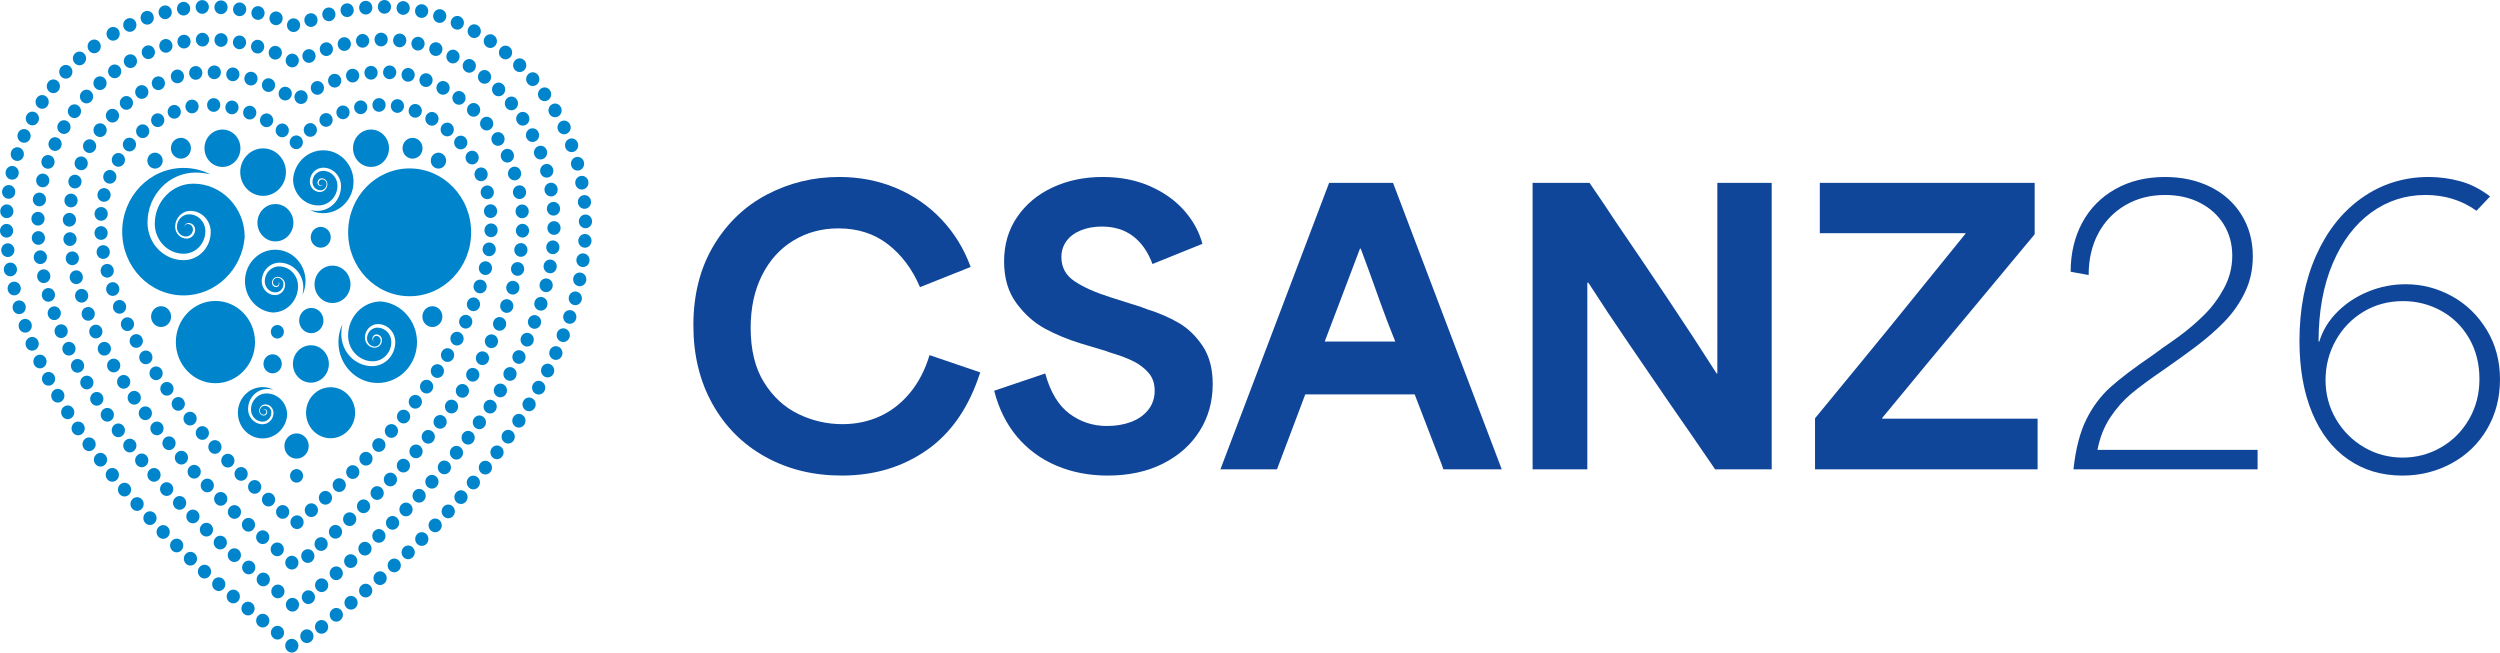 <?xml version="1.0" encoding="UTF-8"?><svg id="Layer_2" xmlns="http://www.w3.org/2000/svg" viewBox="0 0 434.149 113.323"><g id="artwork"><path d="M132.912,79.336c-3.912-2.169-6.974-5.23-9.185-9.185-2.211-3.954-3.316-8.504-3.316-13.649,0-5.315,1.169-9.928,3.508-13.841,2.338-3.911,5.442-6.878,9.312-8.898,3.869-2.019,8.037-3.03,12.502-3.03,3.529,0,6.813.638,9.853,1.914,3.039,1.276,5.677,3.094,7.909,5.453s3.922,5.113,5.071,8.259l-8.802,3.508c-1.318-3.103-3.168-5.581-5.549-7.431-2.382-1.85-5.252-2.775-8.611-2.775-2.893,0-5.497.702-7.813,2.105-2.318,1.403-4.137,3.412-5.454,6.027-1.318,2.615-1.977,5.666-1.977,9.153,0,3.827.776,6.984,2.328,9.472,1.551,2.487,3.539,4.316,5.964,5.485,2.423,1.17,4.975,1.754,7.653,1.754,2.338,0,4.507-.456,6.506-1.371,1.999-.914,3.742-2.274,5.231-4.082,1.488-1.806,2.615-3.986,3.38-6.537l8.802,2.998c-1.914,5.995-4.986,10.482-9.217,13.458-4.231,2.976-9.174,4.464-14.828,4.464-4.933,0-9.356-1.084-13.267-3.253Z" fill="#104699"/><path d="M183.459,80.867c-2.701-1.148-4.976-2.816-6.825-5.007-1.85-2.19-3.179-4.858-3.987-8.005l8.865-2.998c.894,3.232,2.296,5.56,4.21,6.984,1.914,1.425,4.082,2.137,6.506,2.137,1.531,0,2.923-.233,4.178-.701,1.254-.468,2.253-1.169,2.998-2.105.743-.935,1.116-2.041,1.116-3.317,0-1.233-.341-2.253-1.021-3.061-.681-.807-1.542-1.477-2.583-2.009-1.043-.531-2.35-1.031-3.922-1.499-.299-.085-.596-.191-.893-.319l-4.465-1.339c-2.211-.68-4.264-1.531-6.155-2.551s-3.55-2.497-4.975-4.433c-1.425-1.934-2.137-4.347-2.137-7.239,0-2.934.755-5.507,2.265-7.718,1.509-2.211,3.56-3.923,6.154-5.135,2.593-1.212,5.507-1.818,8.738-1.818,3.019,0,5.741.532,8.164,1.595,2.423,1.063,4.41,2.478,5.964,4.241,1.551,1.765,2.604,3.69,3.157,5.772l-8.674,3.508c-.766-2.083-1.882-3.689-3.349-4.816-1.466-1.126-3.284-1.69-5.453-1.69-1.361,0-2.583.223-3.667.67-1.084.447-1.914,1.074-2.487,1.882-.574.808-.861,1.722-.861,2.742,0,1.786.765,3.189,2.295,4.21,1.531,1.02,3.572,1.935,6.124,2.742.042,0,.073.011.095.032.021.022.053.032.096.032l5.23,1.658c.255.086.595.213,1.021.383,2.041.637,3.869,1.425,5.485,2.36,1.616.935,3.008,2.275,4.177,4.018,1.17,1.744,1.755,3.955,1.755,6.633,0,3.02-.756,5.731-2.265,8.132-1.51,2.403-3.636,4.295-6.379,5.677-2.742,1.381-5.942,2.073-9.599,2.073-3.232,0-6.198-.574-8.897-1.722Z" fill="#104699"/><path d="M230.816,31.755h11.098l18.88,49.75h-10.142c-.085-.255-.17-.51-.255-.765-1.063-2.764-1.86-4.826-2.392-6.187-.532-1.36-1.307-3.38-2.328-6.059h-19.007c-1.106,2.977-1.935,5.177-2.488,6.601-.553,1.425-1.361,3.562-2.423,6.41h-9.822l18.879-49.75ZM236.238,59.309h6.059c-.171-.468-.638-1.659-1.404-3.572-.723-1.914-1.414-3.805-2.072-5.677-.661-1.871-1.499-4.167-2.52-6.888h-.128c-.808,2.169-1.637,4.359-2.487,6.569-1.191,3.147-2.404,6.336-3.636,9.567h6.187Z" fill="#104699"/><path d="M266.15,31.755h9.886c1.955,2.849,3.486,5.124,4.593,6.824,2.933,4.295,5.931,8.728,8.992,13.299,3.062,4.571,5.889,8.897,8.484,12.979h.127V31.755h9.44v49.75h-9.822c-1.446-2.126-2.743-4.018-3.891-5.677-1.149-1.658-2.446-3.529-3.892-5.613-2.382-3.486-4.815-7.048-7.302-10.683-2.488-3.636-4.795-7.112-6.921-10.428h-.191v32.401h-9.503V31.755Z" fill="#104699"/><path d="M328.432,56.502c2.87-3.529,7.175-8.844,12.916-15.946v-.063h-25.322v-8.738h37.313v8.929c-5.996,7.229-10.461,12.597-13.395,16.105-2.933,3.508-7.293,8.77-13.075,15.786v.127h26.979v8.802h-38.652v-8.865c5.953-7.229,10.365-12.607,13.235-16.137Z" fill="#104699"/><path d="M362.3,72.862c1.084-2.19,2.455-4.039,4.114-5.549,1.658-1.509,4.166-3.412,7.526-5.708,1.02-.765,2.061-1.509,3.125-2.232.467-.34.914-.659,1.339-.957,1.616-1.19,3.094-2.455,4.433-3.795,1.339-1.339,2.477-2.88,3.412-4.624.934-1.743,1.403-3.613,1.403-5.613s-.489-3.795-1.466-5.39c-.979-1.595-2.35-2.849-4.115-3.763-1.765-.914-3.794-1.371-6.091-1.371-2.594,0-4.901.596-6.92,1.786-2.02,1.191-3.583,2.828-4.688,4.911-1.106,2.084-1.658,4.487-1.658,7.207l-3.126-.574c0-3.189.67-6.027,2.009-8.515,1.34-2.487,3.253-4.433,5.741-5.836,2.488-1.403,5.368-2.105,8.642-2.105,2.934,0,5.559.574,7.877,1.722,2.317,1.148,4.124,2.775,5.421,4.88,1.297,2.105,1.945,4.496,1.945,7.175,0,2.254-.446,4.316-1.339,6.187-.893,1.871-2.063,3.562-3.509,5.071-1.445,1.51-3.188,3.03-5.23,4.56-1.063.808-2.806,2.063-5.23,3.763-2.551,1.744-4.497,3.179-5.836,4.305-1.339,1.127-2.541,2.487-3.604,4.082-1.063,1.595-1.807,3.476-2.232,5.645h27.809v3.38h-31.955v-.191c.383-3.444,1.117-6.26,2.201-8.451Z" fill="#104699"/><path d="M407.776,79.783c-2.701-1.87-4.784-4.57-6.251-8.1-1.467-3.529-2.201-7.696-2.201-12.501,0-5.527.957-10.45,2.871-14.766,1.914-4.315,4.581-7.675,8.004-10.077,3.422-2.402,7.281-3.604,11.577-3.604,1.827,0,3.646.245,5.453.734,1.806.49,3.539,1.371,5.198,2.647l-2.36,2.487c-1.318-.935-2.71-1.626-4.177-2.073-1.467-.446-3.03-.67-4.688-.67-3.487,0-6.633,1.021-9.44,3.062-2.806,2.041-5.028,4.986-6.665,8.834-1.637,3.849-2.455,8.366-2.455,13.554h.127c.595-1.955,1.659-3.689,3.189-5.199,1.531-1.509,3.327-2.678,5.39-3.508s4.199-1.244,6.41-1.244c2.848,0,5.527.692,8.036,2.073,2.509,1.382,4.528,3.339,6.06,5.868,1.531,2.531,2.295,5.39,2.295,8.579s-.744,6.059-2.232,8.611c-1.489,2.551-3.54,4.539-6.155,5.963-2.615,1.424-5.475,2.137-8.579,2.137-3.571,0-6.708-.936-9.407-2.806ZM423.88,77.71c2.042-1.169,3.668-2.795,4.88-4.88,1.212-2.083,1.818-4.422,1.818-7.016,0-2.636-.596-4.985-1.787-7.048-1.19-2.062-2.806-3.656-4.847-4.784-2.042-1.126-4.253-1.69-6.633-1.69-2.551,0-4.848.617-6.888,1.85-2.042,1.234-3.647,2.902-4.815,5.007-1.171,2.105-1.755,4.391-1.755,6.857s.606,4.731,1.818,6.793c1.211,2.063,2.838,3.689,4.88,4.879,2.041,1.191,4.273,1.786,6.697,1.786,2.381,0,4.592-.584,6.632-1.754Z" fill="#104699"/><path d="M19.08,4.837c.551-.326,1.249-.129,1.562.442.313.576.12,1.304-.433,1.628-.552.327-1.247.123-1.561-.452s-.121-1.291.432-1.619M22.072,3.255c.578-.275,1.255-.013,1.516.586.263.605.006,1.309-.571,1.583-.579.271-1.254.005-1.516-.599s-.009-1.298.571-1.571M25.186,1.962c.601-.217,1.252.105,1.461.731.206.624-.112,1.304-.71,1.52-.602.215-1.25-.117-1.458-.741-.209-.624.106-1.295.707-1.51M28.412.979c.619-.156,1.237.231,1.386.873.149.643-.229,1.287-.846,1.44-.619.155-1.232-.239-1.38-.881-.151-.642.223-1.277.84-1.432M31.724.326c.628-.091,1.207.358,1.293,1.01.089.653-.349,1.255-.979,1.346-.63.091-1.203-.362-1.29-1.018-.088-.654.347-1.248.975-1.338M35.082.019c.634-.021,1.164.487,1.187,1.146.022.661-.475,1.213-1.109,1.235-.634.021-1.16-.493-1.183-1.154-.02-.659.469-1.204,1.105-1.228M38.445.075c.633.038,1.114.6,1.075,1.258-.038.659-.582,1.16-1.217,1.119-.633-.042-1.109-.605-1.069-1.264.038-.658.576-1.152,1.211-1.113M41.784.441c.628.096,1.062.699.966,1.349-.094.654-.679,1.103-1.306,1.006-.628-.097-1.054-.704-.96-1.357.095-.651.67-1.095,1.3-.998M45.064,1.1c.619.153,1,.789.853,1.432-.147.642-.765,1.038-1.384.884-.618-.153-.994-.795-.843-1.437.147-.642.757-1.031,1.375-.88M48.292,2.051c.604.204.932.873.736,1.5-.2.629-.848.967-1.45.76-.605-.206-.928-.878-.728-1.505.2-.626.839-.963,1.442-.755M51.425,3.277c.585.257.859.951.611,1.56-.247.607-.922.889-1.505.63-.585-.257-.853-.955-.605-1.561.249-.607.916-.886,1.499-.629M53.615,2.369c.599-.222,1.252.097,1.465.718.212.623-.098,1.303-.697,1.524-.599.22-1.249-.104-1.461-.725-.214-.624.094-1.296.693-1.518M56.817,1.341c.613-.169,1.24.206,1.401.843.161.64-.204,1.291-.817,1.459-.614.168-1.235-.214-1.396-.852-.163-.637.197-1.28.813-1.449M60.085.597c.627-.113,1.218.314,1.329.966.109.65-.309,1.267-.936,1.381-.625.113-1.212-.322-1.323-.974-.109-.65.304-1.259.929-1.373M63.414.147c.631-.057,1.187.421,1.241,1.082.055.656-.413,1.234-1.048,1.29-.631.057-1.181-.431-1.235-1.089-.055-.656.407-1.228,1.042-1.283M66.772,0c.633.006,1.143.536,1.138,1.197-.005.662-.522,1.191-1.16,1.184-.634-.005-1.137-.543-1.132-1.204.006-.661.516-1.184,1.154-1.178M70.136.2c.63.072,1.086.656,1.017,1.314-.069.654-.638,1.127-1.269,1.055-.63-.07-1.08-.661-1.009-1.317.069-.656.628-1.122,1.261-1.052M73.456.76c.622.136,1.018.761.886,1.408-.134.647-.742,1.055-1.361.918-.622-.137-1.012-.766-.88-1.414.132-.645.734-1.05,1.355-.911M76.706,1.651c.605.198.942.86.751,1.489-.19.629-.837.978-1.442.782-.605-.201-.934-.868-.742-1.5.192-.627.826-.972,1.433-.771M79.859,2.859c.585.259.862.951.614,1.56-.247.607-.92.891-1.505.634-.585-.255-.853-.955-.605-1.563.247-.607.911-.888,1.496-.631M82.893,4.363c.562.311.774,1.03.476,1.612-.301.581-.997.801-1.556.487-.559-.308-.765-1.028-.467-1.612.301-.581.988-.796,1.547-.487M85.777,6.146c.532.361.684,1.093.336,1.646-.35.552-1.058.706-1.59.345-.532-.361-.676-1.097-.327-1.651.349-.551,1.049-.702,1.581-.34M88.498,8.178c.501.407.588,1.152.195,1.671-.393.52-1.115.61-1.613.198-.499-.409-.581-1.154-.186-1.671.392-.519,1.104-.605,1.604-.198M91.036,10.459c.462.453.487,1.2.052,1.681-.438.48-1.163.501-1.624.048-.462-.452-.479-1.199-.043-1.681.435-.482,1.152-.5,1.615-.048M93.372,12.952c.421.493.384,1.243-.091,1.682-.473.439-1.198.394-1.622-.099-.421-.493-.375-1.242.098-1.681.475-.439,1.192-.396,1.615.097M95.491,15.659c.379.533.278,1.275-.232,1.668-.51.393-1.227.286-1.607-.246-.378-.532-.267-1.272.243-1.666.51-.391,1.218-.284,1.596.244M97.365,18.544c.335.563.167,1.295-.373,1.638-.544.346-1.25.169-1.581-.396-.332-.562-.157-1.29.386-1.635.539-.345,1.238-.171,1.568.393M98.989,21.602c.281.591.054,1.303-.516,1.596-.57.292-1.258.049-1.541-.543-.28-.594-.045-1.301.525-1.595.57-.292,1.25-.051,1.532.541M100.333,24.799c.227.616-.061,1.304-.653,1.54-.594.236-1.258-.07-1.485-.685-.229-.616.069-1.301.662-1.537.593-.236,1.247.067,1.476.682M101.396,28.108c.175.635-.174,1.293-.785,1.472-.611.18-1.246-.187-1.419-.822-.174-.634.181-1.288.794-1.47.611-.18,1.237.184,1.41.82M102.167,31.502c.117.651-.286,1.272-.912,1.393-.624.123-1.224-.302-1.34-.953-.118-.646.29-1.263.916-1.386.625-.123,1.218.297,1.336.945M102.639,34.954c.06.656-.393,1.24-1.028,1.304-.633.064-1.192-.417-1.254-1.073-.063-.658.401-1.234,1.034-1.298.631-.065,1.186.41,1.247,1.066M102.817,38.431c.006.661-.496,1.199-1.131,1.205-.636.006-1.155-.522-1.161-1.181-.006-.662.504-1.192,1.138-1.199.636-.01,1.148.512,1.154,1.175M102.718,41.903c-.043.659-.584,1.157-1.218,1.114-.634-.048-1.112-.613-1.069-1.274.043-.659.59-1.149,1.223-1.105.634.043,1.106.605,1.065,1.264M102.371,45.352c-.088.654-.661,1.108-1.29,1.017-.628-.091-1.066-.693-.977-1.349.089-.651.667-1.101,1.297-1.007.628.089,1.06.683.971,1.339M101.8,48.759c-.131.645-.733,1.062-1.353.924-.624-.133-1.022-.766-.891-1.413.129-.645.737-1.05,1.359-.916.622.136,1.014.758.885,1.405M101.01,52.122c-.169.635-.794,1.009-1.406.835-.613-.176-.971-.833-.803-1.47.171-.635.799-1.002,1.412-.827.613.177.966.825.797,1.462M100.032,55.42c-.203.624-.851.959-1.45.747-.602-.212-.923-.889-.719-1.513.206-.626.856-.953,1.458-.741.599.214.917.881.711,1.507M98.88,58.646c-.237.611-.899.913-1.489.666-.59-.246-.874-.94-.638-1.553.237-.611.902-.902,1.492-.656.588.246.87.931.634,1.544M97.571,61.803c-.266.599-.942.864-1.518.589-.579-.278-.831-.986-.564-1.585.264-.6.943-.856,1.521-.579.576.276.826.974.561,1.575M96.121,64.892c-.292.587-.979.819-1.542.516-.567-.303-.785-1.02-.495-1.609.29-.586.98-.811,1.545-.509.564.305.783,1.015.492,1.603M94.541,67.91c-.315.575-1.009.776-1.561.45-.551-.327-.745-1.057-.432-1.628.318-.575,1.014-.769,1.565-.441.553.326.744,1.046.427,1.619M92.855,70.849c-.336.56-1.037.736-1.578.386-.541-.348-.705-1.082-.37-1.641.336-.562,1.04-.728,1.579-.38.541.35.704,1.074.369,1.635M91.063,73.725c-.355.549-1.063.701-1.59.33-.528-.369-.668-1.109-.312-1.657.353-.549,1.062-.688,1.59-.319.527.369.664,1.1.312,1.646M89.183,76.533c-.372.535-1.083.658-1.599.271-.516-.388-.633-1.132-.26-1.666.373-.535,1.083-.65,1.601-.263.515.386.63,1.124.258,1.658M87.22,79.272c-.387.525-1.101.629-1.607.227-.504-.402-.598-1.151-.212-1.673.387-.525,1.103-.619,1.608-.217.502.404.598,1.141.21,1.663M85.18,81.951c-.401.512-1.118.592-1.61.176-.495-.417-.568-1.167-.166-1.679.401-.511,1.118-.581,1.611-.168.492.418.564,1.159.164,1.671M83.072,84.567c-.413.503-1.131.563-1.613.131-.482-.429-.538-1.181-.123-1.681.415-.504,1.134-.554,1.616-.123.481.428.536,1.172.12,1.673M80.903,87.126c-.426.488-1.148.532-1.619.089-.47-.444-.507-1.197-.081-1.686.427-.49,1.148-.524,1.619-.08s.507,1.186.081,1.676M78.673,89.629c-.438.479-1.16.504-1.622.048-.459-.455-.478-1.208-.04-1.686.436-.48,1.158-.495,1.619-.04.462.452.478,1.197.043,1.678M76.385,92.074c-.449.469-1.169.476-1.619.01-.453-.465-.455-1.218-.006-1.687.447-.469,1.169-.468,1.621-.002.45.466.453,1.212.005,1.679M74.044,94.468c-.456.457-1.178.447-1.621-.029-.438-.477-.426-1.229.032-1.689.458-.457,1.178-.437,1.621.037.439.477.426,1.221-.032,1.681M71.66,96.799c-.467.447-1.189.421-1.619-.065-.43-.485-.399-1.239.068-1.687.467-.447,1.187-.412,1.618.072.43.488.401,1.234-.066,1.681M69.225,99.083c-.476.437-1.197.397-1.618-.099-.421-.493-.376-1.248.1-1.684.476-.439,1.195-.388,1.618.107.419.495.376,1.239-.1,1.676M66.75,101.31c-.484.428-1.204.37-1.615-.132-.412-.504-.352-1.256.134-1.682.482-.429,1.201-.362,1.613.14.412.503.352,1.247-.132,1.674M64.226,103.484c-.492.418-1.211.346-1.611-.166-.401-.512-.327-1.264.167-1.679.493-.418,1.211-.337,1.611.177.401.512.327,1.253-.167,1.668M61.672,105.605c-.499.409-1.217.326-1.608-.195-.395-.519-.309-1.266.189-1.676.501-.407,1.215-.314,1.608.204.393.517.309,1.259-.189,1.666M59.114,107.7c-.499.407-1.215.326-1.61-.193-.393-.517-.307-1.269.192-1.676.498-.41,1.214-.314,1.607.201.393.519.309,1.258-.189,1.668M56.553,109.795c-.499.41-1.217.326-1.608-.192-.392-.52-.307-1.267.191-1.678.499-.409,1.215-.314,1.608.203.393.519.309,1.259-.19,1.666M54.002,111.411c-.498.412-1.215.329-1.608-.192-.393-.517-.309-1.266.189-1.674.501-.41,1.217-.316,1.61.203.392.517.309,1.258-.19,1.663M49.968,113.066c-.498-.409-.588-1.152-.195-1.671.393-.52,1.114-.61,1.613-.2.499.41.581,1.156.186,1.674-.392.517-1.105.605-1.604.196M47.481,110.808c-.501-.41-.588-1.152-.195-1.671.392-.517,1.112-.605,1.611-.198.499.405.579,1.152.187,1.671-.393.52-1.106.605-1.604.198M44.921,108.712c-.499-.409-.587-1.152-.194-1.67.392-.519,1.114-.608,1.613-.2.498.407.579,1.154.186,1.673-.395.517-1.106.605-1.605.196M42.365,106.621c-.496-.41-.587-1.154-.192-1.673.393-.519,1.114-.608,1.613-.198.499.409.579,1.154.184,1.671-.393.519-1.105.607-1.605.2M39.804,104.518c-.498-.412-.582-1.157-.187-1.674.396-.514,1.118-.597,1.615-.19.496.413.575,1.157.177,1.676-.395.517-1.108.6-1.604.188M37.26,102.365c-.489-.423-.559-1.167-.154-1.678.406-.506,1.129-.576,1.618-.153.49.421.551,1.168.146,1.674-.409.509-1.121.578-1.61.156M34.763,100.164c-.479-.431-.536-1.18-.12-1.679.415-.5,1.14-.554,1.621-.121.481.433.528,1.181.112,1.681-.418.5-1.131.552-1.613.12M32.309,97.908c-.473-.442-.515-1.189-.088-1.681.426-.49,1.151-.53,1.622-.086.472.441.504,1.191.078,1.679-.426.492-1.143.53-1.613.088M29.899,95.597c-.464-.452-.489-1.202-.054-1.682.435-.48,1.161-.503,1.625-.051.462.455.479,1.205.043,1.684-.436.48-1.154.504-1.615.049M27.533,93.231c-.452-.463-.461-1.213-.015-1.686.445-.468,1.172-.474,1.625-.013.45.465.453,1.215.008,1.687-.445.468-1.164.474-1.618.011M25.223,90.813c-.442-.474-.436-1.224.02-1.686.456-.458,1.18-.449,1.624.026.442.474.427,1.223-.029,1.682-.453.461-1.172.45-1.615-.022M22.965,88.341c-.432-.484-.409-1.235.058-1.681.465-.452,1.192-.42,1.624.062.433.485.399,1.234-.066,1.684-.465.449-1.183.42-1.616-.065M20.77,85.814c-.421-.495-.381-1.244.097-1.681.476-.437,1.201-.388,1.621.107.421.495.372,1.243-.104,1.679-.476.436-1.192.389-1.613-.105M18.63,83.225c-.409-.506-.349-1.253.138-1.678.489-.423,1.214-.356,1.621.152.409.508.338,1.253-.149,1.678-.487.425-1.203.358-1.61-.152M16.557,80.575c-.395-.517-.316-1.261.183-1.673.498-.409,1.22-.322,1.615.195.393.52.306,1.263-.192,1.674-.499.409-1.212.322-1.605-.196M14.554,77.861c-.379-.53-.28-1.272.232-1.665.51-.394,1.229-.284,1.608.246.378.53.269,1.271-.243,1.666-.508.394-1.218.284-1.598-.247M12.631,75.082c-.359-.541-.238-1.28.284-1.655.521-.378,1.237-.243,1.599.298.361.543.23,1.277-.292,1.657-.521.377-1.227.243-1.591-.3M10.8,72.25c-.346-.554-.198-1.288.336-1.647.533-.359,1.241-.2,1.587.353.346.555.191,1.29-.344,1.647-.535.358-1.234.203-1.579-.353M9.056,69.334c-.324-.567-.152-1.296.393-1.635.547-.337,1.25-.152,1.576.413.324.568.143,1.295-.401,1.631-.547.338-1.243.155-1.568-.41M7.425,66.351c-.303-.579-.101-1.299.458-1.614.558-.316,1.254-.101,1.556.48.303.579.094,1.296-.464,1.612-.559.316-1.247.102-1.55-.479M5.915,63.302c-.278-.594-.048-1.304.524-1.591.571-.292,1.258-.045,1.535.549.28.594.04,1.299-.532,1.588-.571.291-1.249.048-1.527-.546M4.532,60.177c-.249-.607.012-1.304.596-1.568.584-.259,1.26.019,1.51.626.25.607-.02,1.303-.604,1.563-.584.262-1.25-.014-1.502-.621M3.305,56.986c-.221-.619.077-1.304.673-1.532.596-.23,1.255.086,1.478.704.218.621-.088,1.299-.682,1.529-.596.228-1.247-.083-1.469-.701M2.236,53.71c-.187-.629.147-1.295.756-1.489.607-.193,1.249.16,1.436.79.186.634-.157,1.295-.763,1.486-.607.195-1.241-.153-1.429-.787M1.354,50.384c-.149-.64.223-1.285.842-1.441.614-.155,1.235.239,1.386.879.151.642-.229,1.28-.848,1.437-.616.155-1.229-.233-1.38-.875M.676,47c-.109-.653.303-1.267.929-1.381.625-.113,1.218.321,1.329.972.109.65-.309,1.259-.936,1.373-.627.115-1.214-.314-1.323-.964M.219,43.569c-.065-.656.387-1.242,1.02-1.311.631-.065,1.197.412,1.26,1.066.066.658-.393,1.237-1.026,1.304-.631.067-1.187-.404-1.254-1.06M0,40.112c-.017-.661.476-1.208,1.109-1.228.636-.018,1.164.498,1.181,1.16.017.661-.481,1.2-1.117,1.22-.633.019-1.154-.492-1.174-1.152M.04,36.626c.034-.659.568-1.164,1.204-1.127.633.035,1.12.599,1.085,1.258-.037.659-.576,1.157-1.212,1.121-.634-.035-1.112-.591-1.077-1.251M.372,33.16c.092-.654.665-1.108,1.295-1.012.627.093,1.063.696.971,1.35-.089.653-.67,1.1-1.3,1.006-.627-.094-1.057-.691-.966-1.344M.996,29.738c.149-.643.76-1.039,1.378-.888.619.152,1,.793.854,1.435-.147.645-.763,1.033-1.381.881-.619-.152-.995-.787-.851-1.429M1.918,26.386c.201-.627.845-.966,1.449-.757.601.211.925.884.725,1.51-.203.627-.851.956-1.455.749-.602-.211-.922-.878-.719-1.502M3.13,23.125c.257-.603.926-.88,1.507-.615.582.267.846.969.59,1.575-.257.603-.929.87-1.512.603-.581-.265-.842-.959-.585-1.564M4.617,20.001c.309-.576,1-.787,1.556-.469.556.321.759,1.046.45,1.623-.307.578-1.002.782-1.559.46-.555-.319-.754-1.034-.447-1.614M6.371,17.035c.356-.548,1.065-.694,1.591-.324.524.37.662,1.111.306,1.658-.358.548-1.066.683-1.591.313s-.662-1.101-.306-1.647M8.379,14.231c.402-.509,1.12-.589,1.611-.171.492.418.564,1.165.163,1.682-.401.509-1.12.579-1.611.161-.492-.418-.565-1.157-.163-1.673M10.609,11.635c.444-.472,1.164-.487,1.621-.024.455.46.464,1.213.021,1.687-.444.473-1.168.477-1.621.016-.456-.46-.465-1.207-.021-1.679M13.055,9.249c.482-.431,1.201-.38,1.618.121.413.498.359,1.251-.123,1.681-.481.433-1.2.372-1.615-.129-.415-.5-.363-1.243.12-1.673M15.692,7.094c.515-.388,1.227-.27,1.598.268.37.538.252,1.282-.264,1.666-.515.383-1.226.257-1.598-.278-.37-.538-.253-1.274.264-1.657M25.323,7.967c.587-.251,1.255.032,1.498.645.241.61-.038,1.307-.627,1.556-.587.254-1.252-.04-1.493-.651-.243-.608.034-1.296.622-1.55M28.486,6.819c.61-.182,1.244.177,1.421.812.175.635-.177,1.295-.788,1.477-.611.184-1.241-.185-1.416-.819-.175-.635.172-1.287.783-1.47M31.764,6.051c.627-.107,1.217.326,1.32.977.103.653-.32,1.267-.946,1.374-.627.104-1.21-.337-1.315-.986-.103-.653.313-1.256.942-1.365M35.114,5.694c.636-.026,1.169.479,1.194,1.14.025.661-.467,1.215-1.103,1.242-.633.027-1.161-.487-1.186-1.148-.026-.659.461-1.207,1.095-1.234M38.469,5.764c.634.045,1.109.61,1.063,1.269-.048.658-.594,1.151-1.23,1.103-.631-.048-1.1-.618-1.055-1.274.046-.661.59-1.148,1.223-1.098M41.786,6.187c.627.113,1.045.725.934,1.376-.111.65-.704,1.085-1.329.969-.627-.113-1.038-.731-.928-1.379.109-.651.696-1.079,1.323-.966M45.044,6.953c.613.176.972.825.8,1.462-.169.637-.802,1.009-1.415.833-.613-.179-.963-.833-.794-1.47.171-.635.796-1.001,1.409-.825M48.213,8.045c.593.238.891.921.662,1.536-.229.616-.893.923-1.484.685-.593-.238-.882-.924-.654-1.54.229-.615.883-.918,1.476-.68M51.264,9.445c.567.295.799,1.006.515,1.593-.284.591-.972.83-1.539.536-.568-.297-.793-1.009-.508-1.599.283-.589.963-.825,1.533-.53M53.197,8.636c.585-.265,1.257.005,1.512.611.253.605-.012,1.307-.595,1.572-.584.265-1.253-.014-1.507-.623-.255-.605.008-1.298.59-1.561M56.317,7.408c.604-.206,1.249.129,1.446.758.197.626-.132,1.299-.736,1.502-.604.208-1.246-.137-1.442-.768-.197-.626.127-1.29.733-1.492M59.541,6.49c.619-.142,1.229.259,1.367.903.137.645-.252,1.28-.873,1.422-.622.142-1.229-.263-1.364-.91-.138-.643.249-1.272.869-1.416M62.832,5.908c.633-.078,1.201.385,1.278,1.039.075.654-.375,1.25-1.006,1.326-.63.077-1.197-.391-1.27-1.046-.075-.656.369-1.24.999-1.32M66.167,5.676c.634-.011,1.155.508,1.164,1.168.011.661-.496,1.2-1.132,1.212-.633.013-1.149-.516-1.157-1.176-.009-.659.489-1.194,1.125-1.204M69.536,5.837c.63.072,1.086.653,1.017,1.312-.069.654-.636,1.127-1.267,1.055-.63-.07-1.08-.659-1.011-1.315.069-.656.628-1.122,1.261-1.052M72.844,6.425c.619.147,1.006.782.862,1.425-.144.643-.76,1.042-1.378.894-.621-.15-.997-.789-.854-1.432.143-.643.75-1.039,1.37-.888M76.067,7.407c.599.22.913.895.702,1.516-.214.624-.869.948-1.469.726s-.905-.9-.691-1.521c.212-.623.862-.945,1.458-.722M79.158,8.749c.571.284.813.993.536,1.587-.277.594-.962.843-1.533.557-.573-.287-.805-.998-.528-1.593.275-.595.952-.84,1.525-.551M82.095,10.427c.541.346.71,1.076.375,1.638-.335.56-1.043.733-1.582.385-.541-.348-.7-1.079-.366-1.641.336-.56,1.034-.731,1.573-.382M84.845,12.408c.502.405.599,1.148.21,1.671-.39.522-1.111.618-1.613.214-.502-.402-.588-1.148-.2-1.671.387-.524,1.1-.618,1.602-.214M87.375,14.666c.462.453.487,1.204.051,1.684-.438.477-1.166.498-1.625.043-.461-.456-.476-1.204-.04-1.682.439-.48,1.155-.498,1.615-.045M89.679,17.184c.413.501.363,1.25-.12,1.679-.481.431-1.206.372-1.619-.129-.413-.5-.353-1.248.127-1.678.482-.428,1.197-.372,1.611.128M91.727,19.945c.364.543.237,1.28-.286,1.657-.522.375-1.235.239-1.598-.305-.361-.543-.227-1.279.295-1.654.522-.377,1.229-.243,1.588.302M93.481,22.901c.304.576.106,1.296-.452,1.612-.558.318-1.255.105-1.559-.474-.306-.579-.097-1.298.461-1.615.558-.314,1.244-.104,1.55.477M94.93,26.041c.243.613-.029,1.306-.616,1.56-.585.251-1.258-.035-1.501-.646-.243-.61.038-1.301.622-1.553.588-.255,1.252.03,1.495.64M96.045,29.321c.181.632-.16,1.291-.77,1.48-.61.187-1.247-.174-1.427-.806-.181-.635.169-1.291.777-1.477.61-.187,1.24.169,1.419.803M96.826,32.705c.114.648-.292,1.269-.917,1.387-.624.121-1.223-.308-1.336-.958-.117-.65.296-1.266.923-1.382.625-.12,1.214.303,1.33.953M97.26,36.156c.048.656-.418,1.232-1.051,1.28-.634.053-1.186-.437-1.235-1.097-.049-.656.422-1.226,1.057-1.275.633-.053,1.18.433,1.229,1.092M97.351,39.619c-.012.659-.53,1.181-1.166,1.168-.636-.013-1.138-.559-1.126-1.218.014-.659.538-1.175,1.174-1.162.633.013,1.129.549,1.118,1.212M97.144,43.068c-.064.656-.622,1.133-1.255,1.066-.631-.07-1.089-.654-1.025-1.312.068-.656.63-1.129,1.264-1.058.63.07,1.083.646,1.015,1.304M96.667,46.476c-.112.65-.705,1.077-1.329.958-.625-.118-1.038-.739-.923-1.389.115-.651.711-1.07,1.336-.951.625.12,1.032.731.916,1.382M95.952,49.835c-.158.64-.78,1.023-1.395.86-.616-.168-.985-.817-.822-1.457.158-.638.78-1.014,1.398-.849.614.166.977.808.819,1.446M95.018,53.123c-.2.629-.842.969-1.446.763s-.931-.881-.731-1.508c.201-.627.848-.961,1.449-.752.605.206.928.872.728,1.497M93.887,56.344c-.233.615-.896.916-1.485.67-.59-.243-.879-.935-.644-1.548.237-.615.9-.907,1.49-.662.591.243.874.927.639,1.54M92.589,59.485c-.267.599-.942.864-1.518.586-.579-.276-.831-.983-.564-1.582.266-.602.945-.857,1.521-.579.579.276.826.974.561,1.575M91.139,62.55c-.295.586-.982.812-1.542.509-.565-.305-.782-1.025-.49-1.611.295-.586.985-.805,1.547-.5.565.305.779,1.017.485,1.601M89.558,65.535c-.318.571-1.014.768-1.564.437-.548-.327-.736-1.058-.419-1.631.318-.57,1.015-.758,1.567-.428.55.329.736,1.05.416,1.622M87.865,68.44c-.339.555-1.043.725-1.579.37-.539-.354-.697-1.087-.358-1.646.341-.559,1.046-.715,1.582-.362.538.351.694,1.077.355,1.638M86.062,71.283c-.359.546-1.069.685-1.593.313-.524-.374-.656-1.114-.296-1.658.358-.546,1.068-.678,1.591-.305.525.374.656,1.106.298,1.651M84.175,74.046c-.379.533-1.092.65-1.604.257-.512-.389-.622-1.135-.244-1.668.378-.532,1.092-.64,1.602-.251.512.393.622,1.13.246,1.662M82.197,76.747c-.395.52-1.111.616-1.608.206-.501-.409-.588-1.156-.195-1.676.392-.519,1.111-.603,1.608-.196.501.409.585,1.149.195,1.666M80.147,79.379c-.407.508-1.124.579-1.613.16-.487-.426-.553-1.176-.147-1.684.407-.506,1.126-.568,1.613-.148.489.423.555,1.167.147,1.673M78.029,81.951c-.418.496-1.138.548-1.615.112-.478-.436-.524-1.188-.104-1.684.418-.493,1.14-.538,1.616-.104.478.436.524,1.18.103,1.676M75.848,84.466c-.433.485-1.152.52-1.619.07-.467-.447-.495-1.202-.061-1.686.43-.485,1.152-.511,1.618-.062.468.449.493,1.192.063,1.678M73.606,86.921c-.444.474-1.163.488-1.619.029-.458-.46-.465-1.215-.025-1.686.442-.476,1.164-.484,1.621-.022.455.461.465,1.205.023,1.679M71.308,89.319c-.453.463-1.174.461-1.619-.011-.445-.471-.439-1.224.015-1.689.453-.461,1.174-.449,1.619.022.445.471.438,1.216-.015,1.678M68.956,91.665c-.462.452-1.183.434-1.619-.046-.435-.484-.412-1.237.051-1.69.465-.452,1.187-.421,1.622.061.435.48.412,1.226-.054,1.676M66.565,93.95c-.472.442-1.192.405-1.616-.086-.426-.49-.387-1.245.086-1.684.472-.444,1.194-.396,1.616.093.424.492.389,1.235-.086,1.678M64.124,96.18c-.481.433-1.201.38-1.616-.12-.413-.498-.359-1.251.123-1.682.481-.431,1.2-.372,1.613.131.415.5.363,1.242-.12,1.671M61.636,98.358c-.49.421-1.211.354-1.611-.155-.407-.509-.336-1.261.152-1.681.493-.421,1.207-.345,1.613.164.406.509.338,1.253-.154,1.671M59.105,100.486c-.499.41-1.215.33-1.61-.188-.395-.519-.312-1.266.186-1.678.496-.41,1.214-.319,1.608.196.395.519.313,1.258-.184,1.67M56.567,102.563c-.498.409-1.215.326-1.608-.196-.393-.516-.309-1.264.19-1.674.501-.409,1.217-.314,1.608.204.392.519.309,1.258-.191,1.666M54.263,104.636c-.499.409-1.217.326-1.608-.192-.395-.519-.31-1.269.189-1.676.499-.409,1.215-.316,1.61.203.392.519.307,1.256-.191,1.665M50.081,105.953c-.498-.407-.588-1.154-.194-1.671.393-.519,1.114-.607,1.613-.2.498.41.579,1.154.186,1.673-.395.519-1.105.607-1.605.198M47.553,103.644c-.499-.409-.588-1.152-.195-1.67.393-.517,1.114-.608,1.611-.2.501.409.581,1.154.187,1.671-.393.519-1.106.607-1.604.198M45.013,101.564c-.498-.409-.588-1.152-.194-1.67.392-.519,1.114-.607,1.613-.2.498.41.578,1.152.186,1.673-.393.519-1.105.607-1.605.196M42.476,99.474c-.493-.417-.576-1.16-.175-1.674.398-.514,1.121-.594,1.615-.179.495.413.567,1.16.167,1.674-.399.514-1.112.592-1.607.179M39.964,97.322c-.487-.426-.555-1.173-.143-1.679.409-.504,1.131-.57,1.618-.145.485.425.544,1.173.134,1.678-.409.508-1.123.57-1.608.147M37.502,95.118c-.479-.436-.53-1.183-.111-1.679.419-.493,1.144-.544,1.622-.109.476.436.519,1.184.1,1.679-.419.496-1.134.546-1.611.109M35.078,92.859c-.469-.449-.504-1.197-.074-1.684.429-.485,1.154-.517,1.624-.072.465.445.495,1.196.063,1.682-.429.485-1.144.517-1.613.073M32.707,90.548c-.458-.458-.478-1.208-.038-1.686.439-.474,1.164-.49,1.624-.034.458.457.469,1.207.029,1.682-.438.477-1.157.492-1.615.037M30.378,88.176c-.449-.471-.45-1.22,0-1.684.45-.468,1.177-.466,1.625.003.449.468.442,1.218-.008,1.682-.45.468-1.169.466-1.618-.002M28.114,85.753c-.439-.479-.426-1.228.035-1.681.461-.457,1.186-.436,1.624.04.438.479.415,1.229-.045,1.684-.461.455-1.178.437-1.615-.043M25.894,83.268c-.426-.492-.393-1.239.078-1.682.472-.442,1.2-.405,1.625.086.426.49.384,1.239-.088,1.682-.472.441-1.189.402-1.616-.086M23.744,80.725c-.413-.501-.361-1.25.12-1.679.482-.429,1.207-.372,1.621.129.413.501.353,1.25-.129,1.678-.482.433-1.197.374-1.611-.128M21.659,78.125c-.401-.512-.33-1.261.166-1.674.493-.415,1.215-.335,1.616.176.399.514.318,1.259-.175,1.674-.493.417-1.207.34-1.607-.176M19.64,75.452c-.386-.525-.293-1.269.212-1.668.507-.402,1.226-.3,1.611.227.384.524.284,1.266-.223,1.67-.505.397-1.217.298-1.601-.228M17.703,72.72c-.367-.538-.252-1.279.266-1.662.519-.382,1.237-.255,1.604.284.369.536.243,1.277-.275,1.658-.519.382-1.227.257-1.595-.281M15.855,69.918c-.35-.551-.21-1.287.321-1.651.53-.362,1.243-.212,1.591.338.35.552.201,1.285-.329,1.649-.532.364-1.234.215-1.584-.337M14.106,67.05c-.329-.565-.163-1.293.383-1.638.541-.342,1.246-.164,1.576.404.33.563.155,1.29-.389,1.631-.544.343-1.24.166-1.57-.397M12.462,64.106c-.306-.579-.109-1.303.447-1.62.556-.319,1.253-.11,1.561.469.306.578.103,1.296-.455,1.614-.556.319-1.246.115-1.553-.463M10.946,61.085c-.281-.592-.052-1.304.518-1.596.57-.291,1.258-.048,1.539.546.28.592.045,1.299-.527,1.591-.57.291-1.249.053-1.53-.541M9.565,57.983c-.25-.607.012-1.304.596-1.566.582-.262,1.258.018,1.51.623.252.607-.02,1.303-.602,1.563-.585.263-1.252-.013-1.504-.619M8.348,54.805c-.218-.619.081-1.301.679-1.528.596-.23,1.255.089,1.473.709.218.619-.091,1.299-.688,1.526-.596.227-1.246-.089-1.464-.707M7.308,51.549c-.183-.635.158-1.295.768-1.48.61-.19,1.249.169,1.43.803.181.634-.167,1.29-.777,1.478-.608.187-1.24-.169-1.421-.801M6.477,48.227c-.14-.642.244-1.279.865-1.422.621-.144,1.23.26,1.372.903.137.643-.252,1.275-.873,1.419-.622.144-1.226-.255-1.364-.9M5.87,44.84c-.091-.653.336-1.258.965-1.354.628-.094,1.212.354,1.303,1.007.092.656-.341,1.255-.969,1.349-.63.096-1.204-.348-1.298-1.002M5.523,41.405c-.042-.659.432-1.224,1.066-1.266.634-.045,1.178.455,1.22,1.113.042.659-.439,1.221-1.074,1.263s-1.172-.452-1.212-1.109M5.454,37.954c.015-.658.533-1.18,1.171-1.164.634.018,1.135.565,1.118,1.226-.017.658-.542,1.172-1.177,1.157-.636-.019-1.129-.555-1.112-1.22M5.707,34.49c.081-.656.648-1.116,1.28-1.033.63.085,1.074.682.991,1.338-.08.653-.653,1.108-1.284,1.023-.63-.083-1.069-.674-.986-1.328M6.308,31.064c.147-.642.759-1.039,1.376-.888.619.152.999.795.853,1.437-.146.642-.762,1.033-1.381.878-.618-.15-.994-.782-.848-1.427M7.251,27.723c.212-.624.859-.951,1.459-.733.599.219.912.899.702,1.521-.21.624-.863.943-1.462.725-.599-.219-.911-.891-.699-1.513M8.529,24.51c.273-.599.951-.852,1.524-.567.575.283.817.994.542,1.588-.273.597-.954.844-1.527.56-.575-.284-.814-.988-.539-1.582M10.127,21.449c.333-.562,1.032-.741,1.575-.396.542.345.711,1.079.378,1.643-.332.563-1.035.733-1.576.386-.542-.346-.71-1.069-.376-1.633M12.021,18.591c.389-.524,1.103-.624,1.608-.223.502.404.598,1.151.207,1.673-.387.527-1.101.619-1.605.215-.504-.402-.598-1.143-.21-1.665M14.193,15.946c.436-.479,1.16-.506,1.621-.049.461.453.481,1.205.045,1.686-.438.48-1.16.495-1.621.042-.461-.455-.481-1.199-.045-1.678M16.617,13.547c.481-.433,1.201-.38,1.615.12.415.501.361,1.255-.12,1.684-.482.429-1.201.37-1.616-.131-.413-.5-.361-1.245.121-1.673M19.258,11.416c.521-.378,1.232-.249,1.596.294.363.541.235,1.283-.286,1.66-.522.377-1.232.241-1.595-.3-.363-.543-.238-1.275.284-1.654M22.092,9.581c.556-.318,1.25-.115,1.558.461.307.579.108,1.304-.449,1.625-.558.319-1.249.105-1.556-.474-.309-.576-.109-1.291.447-1.612M30.518,12.119c.614-.168,1.24.208,1.399.846.163.638-.204,1.288-.819,1.456-.614.168-1.237-.214-1.396-.852-.161-.639.201-1.282.816-1.449M33.867,11.477c.63-.072,1.197.396,1.263,1.052.068.656-.386,1.243-1.018,1.315-.633.069-1.191-.405-1.258-1.06-.069-.658.379-1.237,1.014-1.307M37.259,11.368c.634.027,1.126.578,1.1,1.237-.026.661-.561,1.17-1.198,1.143-.633-.029-1.118-.584-1.092-1.242.028-.664.555-1.165,1.191-1.138M40.622,11.734c.627.109,1.049.717.945,1.368-.103.651-.696,1.089-1.321.982-.628-.11-1.043-.723-.939-1.374.103-.65.69-1.084,1.315-.975M43.897,12.511c.611.184.963.84.785,1.473-.177.634-.813.998-1.424.812-.611-.184-.952-.844-.776-1.476.178-.635.805-.994,1.415-.809M47.069,13.681c.587.254.862.945.616,1.556-.246.607-.919.892-1.504.637-.585-.255-.854-.953-.607-1.561.246-.608.909-.891,1.495-.632M50.092,15.217c.555.326.753,1.047.439,1.62-.312.578-1.012.779-1.565.455-.553-.324-.743-1.047-.432-1.623.313-.575,1.005-.774,1.558-.452M51.673,15.852c.541-.346,1.246-.182,1.581.38.333.562.167,1.298-.372,1.646-.541.348-1.241.172-1.578-.389-.335-.562-.171-1.288.369-1.636M54.63,14.191c.575-.283,1.255-.032,1.525.567.27.597.025,1.306-.552,1.587-.575.283-1.252.022-1.522-.576-.269-.595-.026-1.298.548-1.577M57.751,12.885c.604-.209,1.252.12,1.455.745.203.626-.121,1.303-.722,1.512-.602.212-1.249-.128-1.45-.752-.203-.626.115-1.293.717-1.505M61,11.965c.622-.136,1.229.271,1.361.915.129.647-.267,1.279-.889,1.416-.622.136-1.224-.278-1.355-.924-.131-.646.261-1.271.883-1.406M64.331,11.448c.634-.057,1.189.423,1.244,1.081.055.656-.412,1.235-1.043,1.295-.634.054-1.186-.431-1.24-1.089-.055-.658.406-1.227,1.038-1.287M67.726,11.373c.633.035,1.121.589,1.088,1.248-.034.659-.571,1.164-1.204,1.13-.636-.034-1.115-.592-1.083-1.251.032-.661.564-1.159,1.2-1.127M71.105,11.831c.622.136,1.022.76.893,1.405-.131.645-.736,1.06-1.358.927-.622-.136-1.014-.765-.885-1.411.129-.646.728-1.055,1.35-.921M74.367,12.792c.599.223.909.9.693,1.52-.215.624-.871.945-1.47.72-.599-.225-.9-.903-.685-1.526.215-.621.865-.937,1.462-.714M77.465,14.205c.564.303.783,1.017.493,1.604-.295.584-.988.814-1.552.508-.564-.303-.777-1.02-.484-1.607.293-.584.979-.809,1.542-.504M80.359,16.02c.521.377.653,1.114.29,1.657-.359.543-1.075.677-1.598.3-.522-.375-.645-1.116-.284-1.658.363-.543,1.069-.674,1.591-.298M83.005,18.192c.475.441.519,1.189.095,1.679-.424.493-1.149.535-1.624.094-.473-.439-.507-1.188-.084-1.681.424-.492,1.141-.533,1.613-.093M85.375,20.686c.418.496.372,1.243-.104,1.679-.479.433-1.203.382-1.621-.115-.418-.498-.364-1.245.112-1.679.481-.436,1.195-.383,1.613.115M87.433,23.473c.353.549.218,1.285-.31,1.652-.527.367-1.238.222-1.591-.327-.355-.549-.212-1.28.315-1.649.528-.369,1.234-.225,1.587.324M89.134,26.506c.284.594.058,1.306-.51,1.599-.57.294-1.257.056-1.541-.536-.284-.591-.051-1.299.519-1.595.567-.295,1.247-.057,1.532.532M90.443,29.744c.207.624-.101,1.301-.702,1.516-.601.217-1.255-.113-1.462-.737-.209-.624.111-1.296.711-1.513.601-.214,1.246.11,1.453.734M91.34,33.128c.131.646-.261,1.275-.883,1.409-.622.136-1.229-.278-1.36-.924-.129-.646.27-1.271.893-1.406.622-.134,1.223.275,1.35.921M91.818,36.61c.049.659-.415,1.234-1.049,1.285-.636.05-1.186-.441-1.237-1.1-.049-.658.422-1.224,1.057-1.277.634-.051,1.178.434,1.229,1.092M91.878,40.101c-.025.661-.55,1.173-1.184,1.149-.634-.024-1.129-.578-1.106-1.237.023-.661.556-1.167,1.192-1.143.634.027,1.123.573,1.098,1.231M91.589,43.561c-.083.653-.653,1.113-1.284,1.025-.63-.088-1.069-.688-.985-1.341.085-.658.659-1.106,1.289-1.018.631.088,1.065.68.98,1.334M91.002,46.964c-.137.643-.742,1.05-1.363.908-.621-.144-1.011-.782-.873-1.424.138-.645.75-1.044,1.37-.902.619.144,1.005.774.865,1.417M90.156,50.304c-.186.632-.822.988-1.429.795-.607-.192-.949-.857-.763-1.491.186-.631.825-.978,1.433-.785.608.193.945.849.759,1.481M89.074,53.563c-.227.616-.883.926-1.478.691-.593-.235-.889-.924-.662-1.542.227-.615.888-.918,1.481-.682.593.235.886.919.659,1.532M87.802,56.732c-.263.602-.937.87-1.515.597-.579-.273-.834-.978-.571-1.58.261-.602.939-.862,1.516-.587.579.271.831.969.57,1.571M86.361,59.806c-.292.586-.979.819-1.542.514-.564-.306-.785-1.025-.492-1.611.293-.587.982-.809,1.547-.504.562.306.78,1.017.487,1.601M84.776,62.804c-.321.57-1.017.766-1.564.434-.552-.334-.737-1.06-.418-1.631.32-.573,1.018-.76,1.568-.426.548.33.731,1.054.413,1.623M83.063,65.719c-.344.555-1.046.722-1.582.366-.535-.354-.691-1.092-.349-1.649.343-.554,1.048-.712,1.584-.358.535.356.688,1.084.347,1.641M81.241,68.554c-.363.543-1.072.68-1.595.303-.521-.378-.648-1.121-.289-1.662.364-.541,1.075-.669,1.598-.294.519.38.647,1.111.286,1.652M79.329,71.31c-.381.532-1.094.643-1.605.247-.507-.396-.61-1.143-.23-1.673.381-.53,1.095-.632,1.605-.235.508.396.61,1.132.23,1.66M77.327,74c-.396.517-1.112.603-1.61.193-.496-.412-.578-1.162-.18-1.679.395-.514,1.114-.592,1.61-.184.496.413.576,1.154.18,1.67M75.249,76.623c-.41.503-1.129.568-1.615.142-.482-.428-.544-1.18-.131-1.684.41-.501,1.129-.557,1.615-.131.484.425.541,1.168.131,1.673M73.099,79.181c-.424.49-1.144.535-1.618.094-.473-.442-.512-1.196-.086-1.687.424-.492,1.146-.525,1.618-.085.473.441.51,1.186.086,1.678M70.889,81.673c-.438.48-1.16.506-1.619.053-.464-.455-.484-1.208-.046-1.687.436-.48,1.16-.496,1.619-.043.462.453.482,1.199.046,1.678M68.614,84.106c-.449.469-1.168.476-1.619.008-.452-.463-.452-1.218-.005-1.686.45-.469,1.171-.465,1.619,0,.452.468.455,1.213.005,1.678M66.29,86.478c-.458.458-1.18.447-1.619-.03-.439-.476-.424-1.232.035-1.686.458-.458,1.18-.437,1.619.038.439.477.422,1.221-.035,1.678M63.907,88.802c-.469.444-1.191.413-1.619-.072-.429-.488-.398-1.242.074-1.687.467-.445,1.189-.41,1.618.08.429.487.396,1.231-.072,1.679M61.48,91.054c-.478.436-1.198.39-1.616-.107-.419-.495-.372-1.25.108-1.684.478-.434,1.198-.38,1.616.117.418.496.372,1.24-.108,1.674M58.999,93.262c-.485.421-1.206.361-1.615-.145-.407-.508-.341-1.261.146-1.681.485-.425,1.204-.353,1.611.153.409.504.344,1.247-.143,1.673M56.483,95.405c-.496.413-1.214.335-1.611-.18-.398-.514-.318-1.266.178-1.678.495-.415,1.212-.326,1.61.19.396.514.318,1.255-.177,1.668M54.163,97.496c-.499.409-1.217.324-1.608-.193-.393-.519-.309-1.267.191-1.676.499-.409,1.214-.316,1.608.201.392.522.307,1.258-.19,1.668M49.978,98.643c-.501-.405-.588-1.151-.195-1.668.392-.519,1.114-.608,1.613-.198.498.407.578,1.152.186,1.671-.393.517-1.106.605-1.604.195M47.442,96.336c-.499-.412-.588-1.156-.195-1.671.392-.522,1.114-.61,1.613-.201.499.407.581,1.154.186,1.671-.392.519-1.106.608-1.604.201M44.901,94.21c-.493-.42-.567-1.167-.163-1.678.402-.509,1.124-.583,1.616-.164.49.42.556,1.168.154,1.676-.402.512-1.117.586-1.607.166M42.404,92.033c-.482-.429-.542-1.178-.127-1.678.412-.501,1.138-.56,1.621-.129.482.429.533,1.18.118,1.678-.413.504-1.129.559-1.611.129M39.953,89.796c-.473-.439-.518-1.188-.094-1.679.424-.492,1.151-.533,1.622-.091.473.439.507,1.188.083,1.679-.424.493-1.138.532-1.611.091M37.549,87.502c-.464-.452-.49-1.202-.055-1.682.435-.482,1.16-.506,1.624-.054.462.453.479,1.204.045,1.682-.433.484-1.151.506-1.613.054M35.199,85.156c-.452-.465-.464-1.215-.018-1.682.445-.471,1.172-.477,1.625-.016.452.465.453,1.213.008,1.682-.444.472-1.163.479-1.615.016M32.902,82.75c-.442-.476-.433-1.226.023-1.687.455-.456,1.183-.445,1.624.03.442.476.426,1.223-.032,1.682-.456.46-1.172.447-1.615-.026M30.664,80.284c-.43-.487-.404-1.237.063-1.684.469-.445,1.194-.413,1.624.07.43.488.395,1.237-.074,1.682-.467.449-1.183.417-1.613-.069M28.486,77.751c-.418-.498-.37-1.248.109-1.679.478-.433,1.203-.38,1.619.117.418.5.363,1.248-.117,1.681-.479.433-1.195.382-1.611-.118M26.374,75.156c-.404-.511-.336-1.258.155-1.676.49-.418,1.214-.345,1.616.164.402.512.327,1.256-.164,1.676-.49.418-1.204.346-1.607-.164M24.333,72.495c-.387-.524-.298-1.267.206-1.668.502-.405,1.224-.308,1.611.215.387.525.292,1.267-.212,1.671-.504.402-1.217.306-1.605-.219M22.387,69.771c-.373-.535-.263-1.275.253-1.662.515-.386,1.232-.267,1.605.268.37.536.252,1.277-.264,1.663-.515.385-1.224.267-1.595-.27M20.524,66.97c-.353-.551-.214-1.287.315-1.652.53-.364,1.243-.215,1.595.335.349.551.201,1.283-.327,1.649-.53.366-1.23.219-1.582-.332M18.765,64.095c-.329-.567-.161-1.293.381-1.638.542-.342,1.247-.163,1.578.402.33.563.154,1.291-.389,1.635-.544.345-1.24.164-1.57-.399M17.118,61.134c-.304-.578-.108-1.301.452-1.619.558-.316,1.253-.104,1.561.474.303.581.097,1.298-.461,1.614-.558.319-1.244.11-1.552-.469M15.614,58.095c-.278-.594-.045-1.301.528-1.59.571-.287,1.257-.04,1.535.557.275.594.034,1.298-.539,1.587-.57.287-1.247.042-1.524-.554M14.261,54.963c-.241-.61.029-1.304.618-1.556.587-.254,1.257.035,1.501.645.243.615-.038,1.303-.625,1.556-.587.249-1.249-.035-1.493-.645M13.092,51.745c-.204-.624.112-1.299.713-1.512.602-.215,1.254.12,1.458.745.206.624-.118,1.296-.72,1.508-.601.212-1.243-.118-1.45-.742M12.139,48.443c-.161-.638.201-1.288.816-1.454.614-.166,1.241.217,1.401.856.16.64-.207,1.283-.823,1.451-.616.166-1.235-.211-1.393-.852M11.433,45.065c-.109-.65.301-1.266.929-1.381.624-.112,1.218.322,1.327.972.111.651-.309,1.261-.934,1.376-.628.112-1.215-.316-1.323-.967M11.01,41.617c-.051-.654.413-1.229,1.048-1.282.631-.054,1.184.436,1.237,1.093.051.658-.419,1.226-1.054,1.279-.634.054-1.178-.429-1.23-1.09M10.907,38.134c.017-.659.536-1.18,1.172-1.164.633.016,1.135.564,1.12,1.223-.015.659-.541,1.173-1.177,1.157-.634-.016-1.129-.555-1.115-1.216M11.199,34.643c.095-.65.673-1.1,1.301-1.002.628.097,1.06.707.965,1.358-.094.653-.677,1.095-1.306.998-.63-.099-1.054-.699-.96-1.354M11.912,31.213c.174-.635.8-1.004,1.412-.825.611.182.966.838.793,1.475-.175.634-.806.996-1.416.816-.613-.18-.962-.832-.788-1.465M13.046,27.899c.252-.605.92-.888,1.502-.626.584.26.853.961.602,1.567-.252.605-.923.88-1.507.619-.584-.26-.85-.955-.598-1.561M14.573,24.777c.324-.568,1.022-.76,1.57-.425.545.337.725,1.069.402,1.638-.324.568-1.025.75-1.571.412-.547-.334-.725-1.058-.401-1.625M16.482,21.873c.39-.52,1.106-.618,1.607-.212.501.407.59,1.156.2,1.678-.392.52-1.108.607-1.61.201-.499-.407-.588-1.146-.197-1.666M18.72,19.247c.449-.466,1.172-.469,1.621-.002.45.468.447,1.223-.003,1.686-.452.468-1.172.461-1.621-.005-.449-.469-.449-1.215.003-1.679M21.246,16.931c.502-.402,1.22-.316,1.61.204.39.522.3,1.271-.201,1.678-.502.404-1.218.308-1.608-.214-.39-.522-.301-1.259.2-1.668M24.038,14.955c.547-.337,1.246-.156,1.57.41.326.568.144,1.299-.402,1.638-.544.337-1.243.147-1.567-.421-.326-.568-.149-1.288.399-1.627M27.046,13.361c.582-.26,1.255.014,1.505.618.252.607-.017,1.311-.601,1.571-.584.26-1.252-.022-1.502-.627-.252-.608.014-1.299.598-1.561M37.161,17.043c.634.034,1.121.586,1.091,1.247-.031.659-.57,1.165-1.203,1.132-.636-.032-1.117-.591-1.086-1.251.032-.658.565-1.159,1.198-1.127M40.511,17.488c.621.134,1.023.758.894,1.405-.128.647-.733,1.062-1.356.929-.622-.132-1.015-.761-.889-1.406.129-.648.728-1.058,1.352-.927M43.751,18.437c.599.225.911.899.697,1.52-.215.623-.871.947-1.47.721-.598-.22-.903-.9-.688-1.524.215-.621.863-.939,1.461-.717M46.823,19.838c.565.305.783,1.02.489,1.606-.295.584-.989.811-1.552.501-.564-.306-.774-1.02-.479-1.607.296-.584.98-.808,1.542-.5M49.685,21.68c.515.391.631,1.13.257,1.665-.373.535-1.089.651-1.604.263-.515-.388-.622-1.132-.247-1.665.372-.535,1.08-.651,1.595-.263M50.648,23.864c.455-.463,1.175-.46,1.621.01.445.471.438,1.224-.015,1.689-.453.461-1.175.452-1.621-.021-.444-.471-.438-1.216.015-1.678M53.223,21.604c.516-.386,1.229-.268,1.598.267.373.535.255,1.282-.261,1.665-.516.386-1.226.262-1.598-.273-.372-.538-.255-1.272.261-1.658M56.095,19.776c.565-.305,1.252-.083,1.545.504.29.586.072,1.306-.493,1.609-.565.302-1.249.072-1.544-.514-.29-.586-.072-1.298.492-1.599M59.182,18.39c.598-.219,1.249.102,1.461.723.21.624-.101,1.303-.702,1.523-.599.219-1.247-.109-1.458-.733-.214-.623.098-1.296.699-1.513M62.415,17.464c.624-.129,1.226.283,1.35.931.124.648-.278,1.275-.902,1.405-.622.129-1.22-.292-1.344-.937-.124-.648.272-1.267.896-1.398M65.77,17.038c.633-.03,1.169.476,1.194,1.133.031.659-.461,1.216-1.094,1.242-.634.032-1.163-.479-1.192-1.138-.028-.659.459-1.208,1.092-1.237M69.196,17.235c.625.105,1.051.71.949,1.363-.1.651-.69,1.093-1.316.988-.627-.105-1.046-.715-.945-1.368.103-.654.682-1.089,1.312-.983M72.497,18.13c.598.224.909.9.693,1.523-.215.621-.874.94-1.472.717s-.9-.907-.684-1.526c.215-.621.865-.939,1.462-.714M75.571,19.597c.553.326.753,1.046.439,1.622-.31.576-1.009.779-1.564.453-.553-.322-.744-1.047-.432-1.623.312-.573,1.002-.776,1.556-.452M78.375,21.552c.498.41.587,1.157.194,1.673-.396.517-1.117.605-1.618.195-.498-.41-.576-1.156-.18-1.674.393-.519,1.106-.603,1.604-.193M80.854,23.944c.432.485.407,1.234-.058,1.682-.467.447-1.194.418-1.624-.067-.43-.485-.399-1.234.068-1.681.467-.45,1.184-.42,1.615.065M82.945,26.703c.352.549.214,1.287-.315,1.654-.527.362-1.241.212-1.593-.335-.352-.551-.206-1.285.323-1.649.53-.367,1.234-.219,1.585.33M84.588,29.779c.263.602.012,1.304-.567,1.579-.579.271-1.258.006-1.522-.595-.261-.603-.003-1.301.576-1.575.579-.273,1.25-.01,1.513.592M85.727,33.088c.164.637-.194,1.29-.808,1.457-.613.172-1.243-.206-1.407-.843-.163-.637.201-1.283.814-1.454.614-.172,1.235.201,1.401.84M86.332,36.546c.063.658-.39,1.242-1.023,1.306-.631.069-1.194-.41-1.257-1.066-.063-.658.395-1.237,1.029-1.301.631-.065,1.186.404,1.25,1.062M86.417,40.042c-.028.661-.556,1.172-1.192,1.141-.634-.029-1.124-.584-1.097-1.245.029-.661.564-1.164,1.197-1.135.636.029,1.12.579,1.092,1.239M86.083,43.48c-.098.654-.679,1.098-1.304.998-.628-.102-1.057-.712-.96-1.363.098-.653.684-1.09,1.312-.988.628.101,1.051.704.952,1.354M85.41,46.859c-.157.64-.776,1.025-1.393.86-.614-.164-.985-.816-.826-1.454.158-.638.782-1.017,1.398-.854.616.166.98.806.822,1.448M84.458,50.139c-.207.623-.856.955-1.456.739s-.919-.895-.71-1.52c.207-.624.859-.948,1.459-.731.601.216.914.886.707,1.512M83.277,53.313c-.249.605-.916.891-1.501.632-.585-.262-.859-.961-.607-1.569.25-.607.92-.883,1.504-.624.585.26.854.95.604,1.561M81.899,56.395c-.284.591-.966.833-1.535.536-.568-.295-.799-1.012-.513-1.601.283-.589.969-.824,1.538-.527.568.295.794,1.002.51,1.591M80.362,59.393c-.315.571-1.008.779-1.562.45-.553-.326-.745-1.054-.432-1.627.313-.575,1.011-.769,1.564-.442.551.326.742,1.042.43,1.619M78.688,62.292c-.338.559-1.042.73-1.578.377-.538-.351-.697-1.087-.359-1.647.338-.557,1.045-.72,1.581-.367.538.354.696,1.081.356,1.638M76.897,65.112c-.361.543-1.069.682-1.591.308-.522-.375-.654-1.117-.293-1.662.359-.543,1.069-.674,1.593-.3.524.375.653,1.109.292,1.654M75.003,67.85c-.381.528-1.094.642-1.602.244-.508-.393-.614-1.138-.235-1.668.381-.528,1.097-.632,1.605-.236.508.394.611,1.13.232,1.66M73.021,70.512c-.396.516-1.114.603-1.61.19-.496-.412-.576-1.164-.178-1.678.396-.514,1.115-.592,1.61-.18.495.412.575,1.154.178,1.668M70.96,73.106c-.412.504-1.131.57-1.615.14-.484-.428-.541-1.181-.131-1.684.413-.504,1.134-.557,1.618-.129.484.428.539,1.172.127,1.673M68.824,75.638c-.427.492-1.149.533-1.619.089-.473-.444-.51-1.196-.081-1.686.426-.492,1.146-.524,1.618-.083.472.444.508,1.189.083,1.679M66.621,78.102c-.439.476-1.158.498-1.619.045-.459-.457-.476-1.21-.038-1.69.438-.477,1.158-.49,1.619-.035.459.455.478,1.2.038,1.681M64.365,80.5c-.452.465-1.172.469-1.621.002-.449-.469-.447-1.224.002-1.689.45-.466,1.172-.46,1.621.008.449.466.445,1.212-.002,1.679M62.05,82.84c-.459.455-1.181.441-1.621-.038-.436-.48-.418-1.232.043-1.689.459-.455,1.181-.429,1.621.048.436.479.418,1.224-.043,1.679M59.679,85.121c-.47.445-1.191.412-1.618-.078-.426-.488-.392-1.24.08-1.684.47-.444,1.191-.404,1.618.086.427.488.393,1.234-.08,1.676M57.266,87.344c-.479.431-1.201.383-1.616-.117-.416-.498-.364-1.25.115-1.684.482-.433,1.201-.374,1.618.126.416.498.364,1.243-.117,1.674M54.804,89.514c-.492.421-1.209.354-1.616-.153-.406-.511-.338-1.261.154-1.681.49-.423,1.207-.348,1.613.163.404.508.336,1.25-.151,1.671M52.296,91.618c-.496.409-1.214.33-1.611-.187-.395-.517-.312-1.266.184-1.676.498-.412,1.214-.322,1.608.195.396.514.315,1.256-.181,1.668M48.361,89.823c-.492-.42-.567-1.165-.163-1.676.404-.509,1.126-.583,1.618-.164.49.418.556,1.165.154,1.676-.404.511-1.117.583-1.608.164M45.888,87.664c-.479-.431-.541-1.178-.124-1.679.415-.501,1.138-.557,1.621-.128.481.431.532,1.18.117,1.681-.415.503-1.129.555-1.613.126M43.46,85.445c-.47-.444-.513-1.191-.088-1.686.426-.488,1.151-.528,1.624-.086.472.441.505,1.191.08,1.682-.426.49-1.141.53-1.616.089M41.087,83.167c-.462-.453-.487-1.202-.051-1.682.435-.48,1.161-.501,1.624-.049.461.453.476,1.202.041,1.684-.436.479-1.151.501-1.615.048M38.767,80.845c-.452-.466-.461-1.215-.014-1.686.449-.469,1.174-.474,1.625-.01.453.465.452,1.215.005,1.686-.447.468-1.164.473-1.616.01M36.5,78.45c-.439-.477-.43-1.226.029-1.682.458-.46,1.183-.444,1.624.032.441.476.421,1.226-.038,1.682-.456.458-1.174.442-1.615-.032M34.293,75.995c-.427-.487-.399-1.237.071-1.682.47-.444,1.195-.407,1.624.08.427.49.39,1.237-.081,1.681-.469.445-1.186.41-1.613-.078M32.143,73.472c-.415-.501-.364-1.25.115-1.679.484-.429,1.206-.374,1.622.129.413.498.355,1.247-.127,1.676-.482.433-1.197.375-1.61-.126M30.068,70.89c-.398-.514-.327-1.263.167-1.676.493-.413,1.217-.334,1.615.177.401.514.32,1.261-.175,1.674-.495.417-1.207.337-1.607-.176M28.076,68.238c-.384-.528-.287-1.272.22-1.67.508-.397,1.227-.292,1.611.236.381.527.277,1.267-.232,1.665-.507.399-1.217.294-1.599-.231M26.168,65.506c-.364-.543-.241-1.28.281-1.658.521-.378,1.235-.244,1.599.295.363.543.232,1.28-.289,1.658-.521.378-1.227.244-1.591-.295M24.364,62.705c-.343-.557-.192-1.29.344-1.646.536-.356,1.246-.195,1.587.362.343.555.183,1.288-.352,1.644-.536.354-1.237.193-1.579-.361M22.673,59.813c-.318-.573-.137-1.296.415-1.627.55-.33,1.25-.134,1.57.436.316.57.124,1.296-.424,1.627-.551.33-1.244.137-1.561-.436M21.114,56.837c-.289-.587-.071-1.303.495-1.604.567-.297,1.258-.065,1.547.522.289.589.06,1.301-.505,1.599-.565.302-1.246.073-1.536-.517M19.713,53.764c-.255-.605.005-1.306.587-1.569.582-.265,1.26.01,1.513.615.255.605-.014,1.303-.595,1.568-.584.265-1.252-.008-1.505-.613M18.498,50.598c-.214-.621.091-1.301.688-1.524.599-.222,1.255.101,1.47.722.215.621-.098,1.298-.696,1.521-.599.222-1.246-.097-1.462-.718M17.513,47.335c-.166-.635.189-1.288.802-1.461.613-.172,1.243.201,1.409.841.166.635-.198,1.283-.811,1.456-.611.172-1.234-.198-1.399-.836M16.794,43.976c-.108-.651.304-1.266.931-1.378.627-.113,1.22.322,1.329.974.108.651-.313,1.263-.939,1.373-.628.112-1.214-.316-1.321-.969M16.41,40.541c-.038-.659.436-1.224,1.071-1.266.634-.037,1.177.463,1.215,1.122s-.442,1.216-1.078,1.255c-.631.04-1.169-.453-1.207-1.111M16.424,37.052c.051-.658.595-1.149,1.229-1.097.634.051,1.105.626,1.057,1.283-.051.659-.602,1.141-1.237,1.092-.633-.053-1.098-.619-1.049-1.279M16.954,33.577c.149-.642.764-1.034,1.381-.879.618.155.997.801.845,1.441-.149.643-.768,1.028-1.386.873-.616-.155-.991-.792-.84-1.435M18.018,30.242c.249-.605.914-.891,1.499-.632.585.259.857.956.608,1.564-.247.608-.919.884-1.502.627-.584-.259-.854-.948-.605-1.56M19.59,27.128c.339-.559,1.042-.728,1.579-.377.538.354.697,1.09.358,1.651-.341.557-1.046.718-1.584.364-.536-.354-.693-1.079-.353-1.638M21.619,24.317c.421-.496,1.143-.548,1.618-.11.476.436.522,1.191.101,1.686-.419.496-1.141.538-1.616.099-.479-.436-.524-1.18-.103-1.674M24.049,21.873c.489-.421,1.207-.358,1.611.152.406.509.338,1.259-.151,1.682-.489.421-1.207.346-1.611-.164-.407-.508-.339-1.25.151-1.67M26.805,19.852c.545-.337,1.246-.156,1.571.41.324.568.144,1.299-.404,1.636-.544.338-1.243.148-1.567-.42-.326-.568-.149-1.291.399-1.627M29.844,18.309c.591-.239,1.254.057,1.485.672.23.616-.061,1.307-.653,1.548-.591.236-1.252-.067-1.482-.682-.23-.615.057-1.298.65-1.539M33.128,17.322c.624-.126,1.223.294,1.343.94.118.651-.292,1.274-.916,1.398-.622.123-1.217-.302-1.336-.95-.12-.648.286-1.269.909-1.389M71.139,29.248c-5.9,0-10.681,4.967-10.681,11.097s4.781,11.097,10.681,11.097,10.678-4.971,10.678-11.097-4.781-11.097-10.678-11.097M57.409,67.246c-2.353,0-4.263,1.983-4.263,4.43s1.909,4.43,4.263,4.43,4.263-1.981,4.263-4.43-1.908-4.43-4.263-4.43M64.429,22.497c-1.724,0-3.123,1.454-3.123,3.245s1.399,3.247,3.123,3.247,3.125-1.454,3.125-3.247-1.399-3.245-3.125-3.245M47.828,35.432c-1.725,0-3.123,1.454-3.123,3.247s1.398,3.244,3.123,3.244,3.122-1.453,3.122-3.244-1.396-3.247-3.122-3.247M57.741,46.13c-1.725,0-3.122,1.454-3.122,3.247s1.396,3.244,3.122,3.244,3.123-1.451,3.123-3.244-1.398-3.247-3.123-3.247M53.988,59.958c-1.724,0-3.122,1.454-3.122,3.247s1.398,3.247,3.122,3.247,3.125-1.456,3.125-3.247-1.399-3.247-3.125-3.247M51.499,75.263c-1.166,0-2.111.982-2.111,2.193s.945,2.192,2.111,2.192,2.112-.98,2.112-2.192-.946-2.193-2.112-2.193M47.342,61.527c-.879,0-1.59.741-1.59,1.654s.711,1.654,1.59,1.654,1.59-.739,1.59-1.654-.711-1.654-1.59-1.654M48.166,56.437c-.625,0-1.134.527-1.134,1.176s.508,1.176,1.134,1.176,1.134-.525,1.134-1.176-.508-1.176-1.134-1.176M51.499,81.459c-.625,0-1.132.525-1.132,1.176s.507,1.178,1.132,1.178,1.134-.527,1.134-1.178-.508-1.176-1.134-1.176M54.06,53.474c-1.164,0-2.111.982-2.111,2.193s.946,2.193,2.111,2.193,2.112-.982,2.112-2.193-.945-2.193-2.112-2.193M71.642,23.936c-.96,0-1.739.808-1.739,1.807s.779,1.809,1.739,1.809,1.737-.811,1.737-1.809-.777-1.807-1.737-1.807M55.699,39.398c-.959,0-1.737.809-1.737,1.807s.779,1.807,1.737,1.807,1.739-.809,1.739-1.807-.777-1.807-1.739-1.807M75.086,53.175c-.959,0-1.737.808-1.737,1.807s.779,1.807,1.737,1.807,1.74-.809,1.74-1.807-.779-1.807-1.74-1.807M76.14,26.51c-.737,0-1.333.621-1.333,1.386s.596,1.384,1.333,1.384,1.332-.621,1.332-1.384-.596-1.386-1.332-1.386M41.72,29.89c0,2.276,1.776,4.121,3.968,4.121s3.968-1.845,3.968-4.121-1.776-4.125-3.968-4.125-3.968,1.848-3.968,4.125M30.538,59.404c0,3.944,3.078,7.145,6.876,7.145s6.873-3.2,6.873-7.145-3.077-7.143-6.873-7.143-6.876,3.199-6.876,7.143M35.508,25.743c0,1.793,1.398,3.247,3.121,3.247s3.123-1.454,3.123-3.247-1.396-3.245-3.123-3.245-3.121,1.454-3.121,3.245M29.682,25.743c0,.998.776,1.809,1.737,1.809s1.737-.811,1.737-1.809-.777-1.807-1.737-1.807-1.737.808-1.737,1.807M26.235,54.982c0,.998.779,1.807,1.739,1.807s1.739-.809,1.739-1.807-.779-1.807-1.739-1.807-1.739.808-1.739,1.807M25.59,27.896c0,.763.596,1.384,1.33,1.384s1.335-.621,1.335-1.384-.598-1.386-1.335-1.386-1.33.621-1.33,1.386M33.571,31.896c-3.698,0-6.693,3.114-6.693,6.953,0,2.881,2.247,5.216,5.02,5.216,2.078,0,3.764-1.749,3.764-3.911,0-1.622-1.264-2.937-2.823-2.937-1.171,0-2.118.985-2.118,2.201,0,.915.713,1.652,1.59,1.652.656,0,1.191-.554,1.191-1.239,0-.512-.399-.927-.894-.927-.37,0-.67.311-.67.696,0-.482.375-.87.837-.87.616,0,1.117.52,1.117,1.16,0,.854-.667,1.547-1.489,1.547-1.095,0-1.985-.923-1.985-2.064,0-1.518,1.184-2.75,2.645-2.75,1.949,0,3.53,1.644,3.53,3.668,0,2.702-2.106,4.891-4.707,4.891-3.464,0-6.272-2.919-6.272-6.522,0-4.798,3.744-8.693,8.364-8.693.88,0,1.737.109,2.559.308-1.409-.712-2.991-1.113-4.662-1.113-5.885,0-10.655,4.955-10.655,11.07s4.77,11.07,10.655,11.07c5.592,0,10.179-4.477,10.62-10.168-.018-5.105-4.006-9.239-8.924-9.239M46.281,68.322c-1.489,0-2.694,1.256-2.694,2.803,0,1.16.903,2.097,2.02,2.097.837,0,1.516-.704,1.516-1.574,0-.651-.508-1.181-1.138-1.181-.47,0-.851.397-.851.886,0,.366.287.666.639.666.264,0,.479-.225.479-.501,0-.204-.161-.373-.359-.373-.149,0-.27.128-.27.281,0-.195.152-.351.338-.351.247,0,.45.212.45.471,0,.342-.269.621-.599.621-.442,0-.8-.372-.8-.832,0-.61.478-1.106,1.066-1.106.785,0,1.419.661,1.419,1.478,0,1.085-.848,1.968-1.894,1.968-1.393,0-2.525-1.178-2.525-2.626,0-1.931,1.507-3.499,3.369-3.499.355,0,.699.042,1.029.123-.568-.287-1.203-.449-1.876-.449-2.37,0-4.291,1.995-4.291,4.457s1.92,4.457,4.291,4.457c2.249,0,4.095-1.801,4.274-4.093-.006-2.056-1.613-3.722-3.592-3.722M60.454,58.287c0,2.461,1.92,4.455,4.286,4.455,1.776,0,3.215-1.496,3.215-3.339,0-1.386-1.08-2.506-2.412-2.506-.997,0-1.807.84-1.807,1.877,0,.781.607,1.411,1.356,1.411.561,0,1.014-.474,1.014-1.058,0-.437-.339-.792-.76-.792-.316,0-.571.265-.571.595,0,.246.192.444.429.444v.002c-.296,0-.536-.249-.536-.559,0-.409.32-.744.714-.744.527,0,.954.444.954.993,0,.728-.57,1.322-1.272,1.322-.936,0-1.694-.792-1.694-1.764,0-1.296,1.011-2.348,2.26-2.348,1.665,0,3.014,1.401,3.014,3.132,0,2.307-1.799,4.177-4.017,4.177-2.96,0-5.358-2.493-5.358-5.569,0-.586.065-1.156.189-1.703-.439.937-.687,1.991-.687,3.103,0,3.917,3.054,7.092,6.822,7.092s6.825-3.175,6.825-7.092c0-3.721-2.761-6.773-6.269-7.068-3.148.013-5.695,2.667-5.695,5.94M55.298,35.676c1.825,0,3.304-1.537,3.304-3.432,0-1.421-1.111-2.575-2.478-2.575-1.026,0-1.857.867-1.857,1.931,0,.8.624,1.449,1.392,1.449.578,0,1.046-.488,1.046-1.087,0-.452-.352-.814-.785-.814-.324,0-.587.273-.587.611,0,.254.198.457.439.457.183,0,.332-.153.332-.345,0,.238-.184.429-.415.429-.303,0-.55-.255-.55-.571,0-.42.33-.765.734-.765.542,0,.982.457.982,1.02,0,.75-.587,1.357-1.307,1.357-.963,0-1.742-.809-1.742-1.81,0-1.333,1.04-2.412,2.321-2.412,1.711,0,3.097,1.44,3.097,3.218,0,2.367-1.848,4.288-4.129,4.288-.433,0-.856-.051-1.26-.152.693.354,1.475.551,2.3.551,2.903,0,5.257-2.445,5.257-5.461s-2.353-5.464-5.257-5.464c-2.759,0-5.023,2.208-5.24,5.017.009,2.519,1.976,4.559,4.403,4.559M51.759,49.699c0-1.896-1.478-3.432-3.303-3.432-1.369,0-2.476,1.151-2.476,2.573,0,1.066.831,1.931,1.857,1.931.77,0,1.393-.65,1.393-1.448,0-.6-.469-1.089-1.046-1.089-.43,0-.782.367-.782.816,0,.338.263.611.587.611.244,0,.442-.204.442-.458,0-.188-.151-.343-.333-.343v-.002c.229,0,.415.192.415.429,0,.316-.246.573-.551.573-.406,0-.734-.34-.734-.763,0-.562.439-1.017.979-1.017.722,0,1.307.607,1.307,1.357,0,1.001-.78,1.81-1.744,1.81-1.281,0-2.321-1.082-2.321-2.414,0-1.777,1.386-3.216,3.097-3.216,2.28,0,4.128,1.919,4.128,4.291,0,.45-.051.889-.146,1.309.339-.722.53-1.532.53-2.39,0-3.017-2.353-5.462-5.257-5.462s-5.258,2.445-5.258,5.462c0,2.868,2.126,5.217,4.83,5.445,2.424-.01,4.387-2.054,4.387-4.575" fill="#0084cb"/></g></svg>